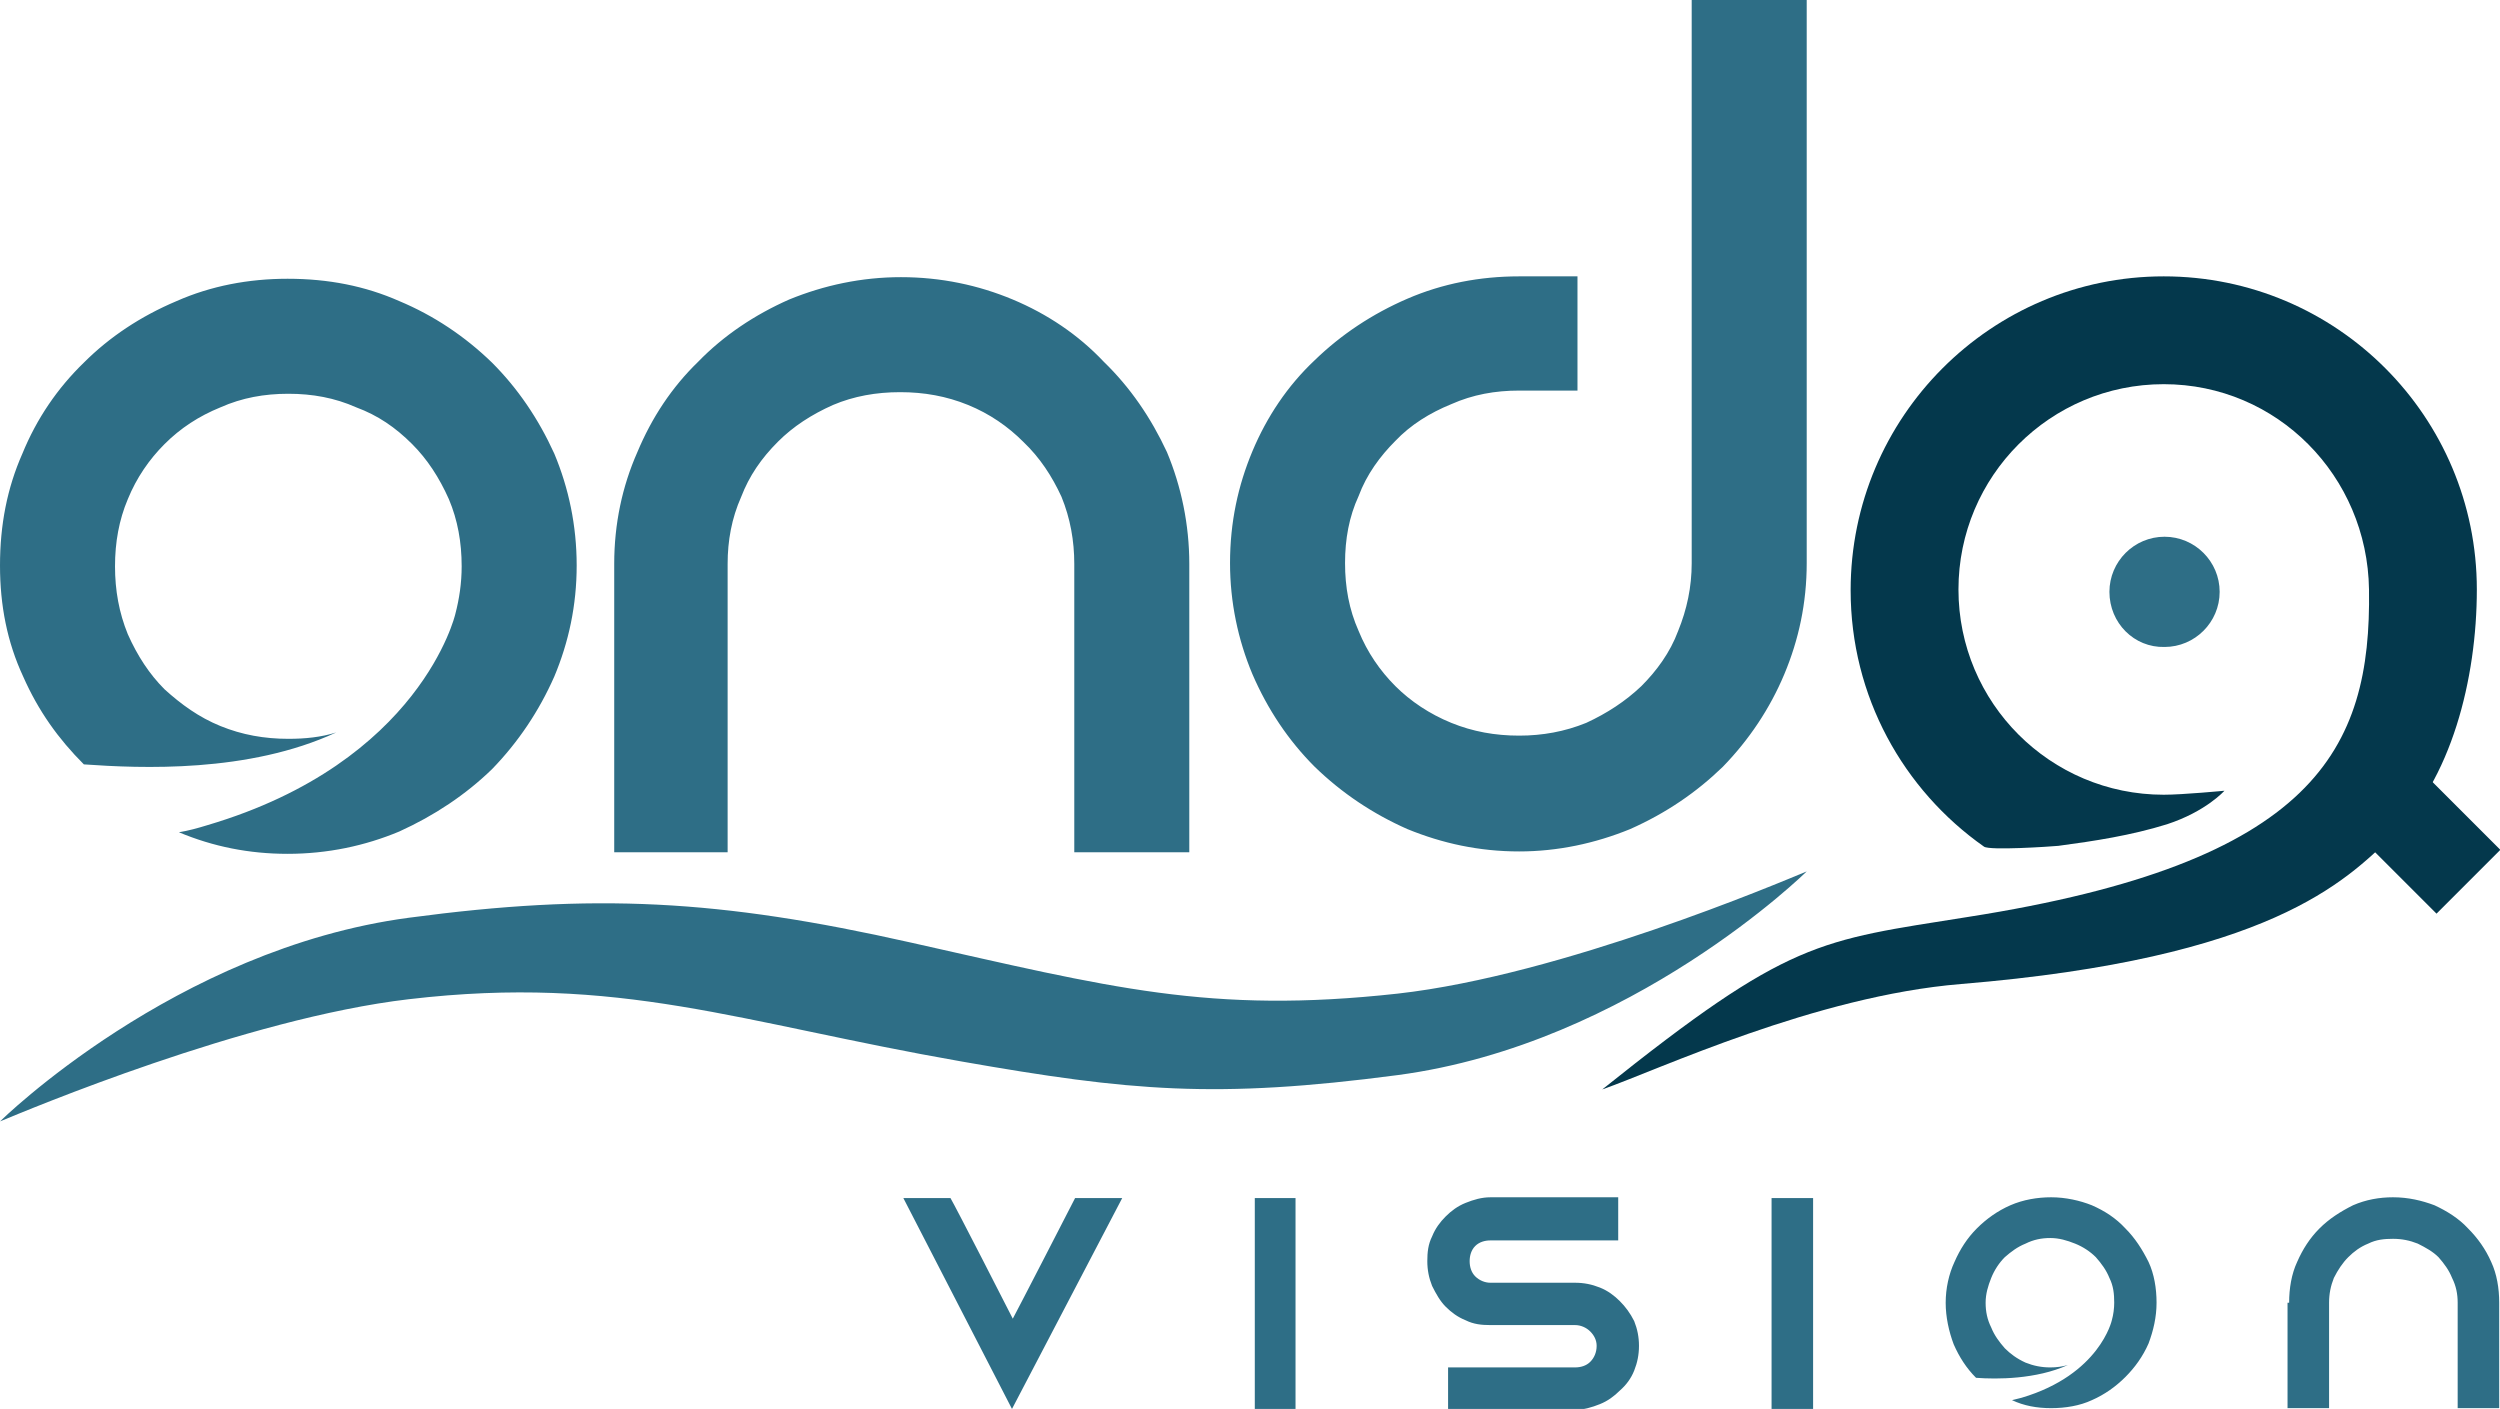<svg xmlns="http://www.w3.org/2000/svg" viewBox="0 0 313 176.4"><path d="M270.9 34.6c21.7 0 39.2 17.6 39.2 39.2 0 11.2-3.2 23.9-10.7 31-5.8 5.5-15.1 15.2-53.9 18.4-18.2 1.5-37.8 10.7-44.9 13.2 23.5-18.8 27-18.6 45.8-21.6 43.4-6.8 50.5-20.9 50.2-41-.2-14.2-11.5-25.7-25.7-25.7s-25.7 11.5-25.7 25.7 11.5 25.7 25.7 25.7c2.4 0 7.6-.5 7.6-.5s-2.3 2.6-7.2 4.2c-4.5 1.4-9.1 2.1-13.6 2.7-1.1.1-8.6.6-9.3.1-10.1-7.1-16.7-18.8-16.7-32.1 0-21.7 17.6-39.3 39.2-39.3z" fill="#04384c"/><path d="M243.6 163.1c0-1.8.4-3.6 1.1-5.1.7-1.6 1.6-3 2.8-4.2 1.2-1.2 2.6-2.2 4.2-2.9 1.6-.7 3.4-1 5.1-1 1.8 0 3.6.4 5.1 1 1.6.7 3 1.6 4.2 2.9 1.2 1.2 2.1 2.6 2.9 4.2.7 1.5 1 3.3 1 5.1 0 1.8-.4 3.5-1 5.1-.7 1.6-1.7 3-2.9 4.2-1.2 1.2-2.6 2.2-4.2 2.9-1.5.7-3.3 1-5.1 1-1.8 0-3.4-.3-4.9-1l1.2-.3c9.8-2.9 11.3-9.7 11.3-9.7.2-.7.3-1.5.3-2.2 0-1.1-.1-2.1-.6-3.1-.4-1-1-1.8-1.7-2.6-.7-.7-1.6-1.3-2.6-1.7-1-.4-2-.7-3.1-.7s-2.1.2-3.1.7c-1 .4-1.8 1-2.6 1.7-.7.7-1.3 1.6-1.7 2.6-.4 1-.7 2-.7 3.1s.2 2.1.7 3.1c.4 1 1 1.8 1.7 2.6.7.7 1.5 1.3 2.6 1.8 1 .4 2 .6 3.1.6.8 0 1.5-.1 2.2-.3-4 1.8-8.9 1.8-11.5 1.6-1.2-1.2-2.1-2.6-2.8-4.2-.6-1.6-1-3.4-1-5.2zM221.8 150h5.2v26.4h-5.2zm64.8 13.1c0-1.8.3-3.6 1-5.1.7-1.6 1.6-3 2.8-4.2 1.2-1.2 2.6-2.1 4.2-2.9 1.6-.7 3.3-1 5-1 1.9 0 3.6.4 5.2 1 1.5.7 3 1.6 4.2 2.9 1.2 1.2 2.2 2.6 2.9 4.2.7 1.5 1 3.3 1 5.1v13.2h-5.2v-13.2c0-1.1-.2-2.1-.7-3.1-.4-1-1-1.8-1.7-2.6-.7-.7-1.6-1.2-2.6-1.7-1-.4-2-.6-3.1-.6s-2.1.1-3.1.6c-1 .4-1.8 1-2.5 1.7s-1.3 1.6-1.8 2.6c-.4 1-.6 2-.6 3.1v13.2h-5.2v-13.2zm-84-13.1v5.3h-16c-.7 0-1.4.2-1.9.7-.5.5-.7 1.2-.7 1.9s.2 1.4.7 1.9c.5.5 1.2.8 1.9.8h10.6c1.1 0 2.1.2 3.1.6 1 .4 1.8 1 2.5 1.7s1.3 1.5 1.8 2.5c.4 1 .6 2 .6 3.1s-.2 2.1-.6 3.1c-.4 1-1 1.8-1.8 2.5-.7.7-1.5 1.3-2.5 1.7-1 .4-2 .7-3.1.7h-15.9v-5.3h15.9c.7 0 1.4-.2 1.9-.7.5-.5.8-1.2.8-2 0-.7-.3-1.3-.8-1.8s-1.2-.8-1.9-.8h-10.6c-1.1 0-2.1-.1-3.1-.6-1-.4-1.8-1-2.5-1.7s-1.2-1.6-1.7-2.6c-.4-1-.6-2-.6-3.1s.1-2.1.6-3.1c.4-1 1-1.8 1.7-2.5s1.5-1.3 2.5-1.7c1-.4 2-.7 3.1-.7h16zm-45.5 0h5.1v26.4h-5.1zm-16.6 0l-13.8 26.4-13.6-26.4h5.9c.6 1 7.3 14.1 7.8 15.1.6-1.1 7.5-14.5 7.8-15.1h5.9zM0 70.8c0-5.1.9-9.7 2.8-14 1.8-4.4 4.4-8.2 7.7-11.4 3.2-3.2 7.1-5.8 11.6-7.7 4.3-1.9 9-2.8 13.9-2.8 5.1 0 9.7.9 14 2.8 4.3 1.8 8.2 4.4 11.6 7.7 3.2 3.2 5.8 7 7.8 11.4 1.8 4.3 2.8 9 2.8 14s-1 9.6-2.8 13.9c-1.9 4.3-4.5 8.2-7.8 11.6-3.3 3.2-7.2 5.8-11.6 7.8-4.3 1.8-9 2.8-14 2.8-4.8 0-9.3-.9-13.6-2.7 1.2-.2 2.3-.5 3.6-.9 26.7-7.9 31-26.4 31-26.4.5-1.9.8-3.9.8-6 0-3-.5-5.8-1.6-8.4-1.2-2.7-2.7-5-4.6-6.9-2.1-2.1-4.3-3.6-7-4.6-2.7-1.2-5.5-1.7-8.5-1.7s-5.8.5-8.5 1.7c-2.7 1.1-5 2.6-7 4.6-1.9 1.9-3.5 4.2-4.6 6.9-1.1 2.6-1.6 5.4-1.6 8.4s.5 5.8 1.6 8.5c1.2 2.7 2.7 5 4.6 6.9 2.1 1.9 4.3 3.5 7 4.6 2.7 1.1 5.5 1.6 8.5 1.6 2.1 0 4.1-.2 6-.8-11 5.1-24.5 4.5-31.6 4-3.2-3.2-5.7-6.7-7.6-11C.9 80.4 0 75.8 0 70.8zm76.9-.2c0-5 1-9.7 2.9-14 1.8-4.3 4.3-8.1 7.6-11.3 3.2-3.3 7.1-5.9 11.4-7.8 4.4-1.8 9.1-2.8 14-2.8 5 0 9.7 1 14 2.8 4.3 1.8 8.2 4.4 11.4 7.8 3.3 3.2 5.9 7 7.9 11.3 1.8 4.3 2.8 9.1 2.8 14v36.1h-14.4V70.6c0-2.9-.5-5.7-1.6-8.4-1.2-2.6-2.7-4.9-4.8-6.9-1.9-1.9-4.2-3.5-6.9-4.6-2.7-1.1-5.5-1.6-8.5-1.6s-5.8.5-8.4 1.6c-2.7 1.2-5 2.7-6.9 4.6-2.1 2.1-3.6 4.3-4.6 6.9-1.2 2.7-1.7 5.5-1.7 8.4v36.1H76.9V70.6zM226.2 0v70.5c0 5-1 9.6-2.8 13.9-1.8 4.3-4.4 8.2-7.7 11.6-3.3 3.2-7.1 5.8-11.6 7.8-4.4 1.8-9.1 2.8-13.9 2.8-5 0-9.6-1-14-2.8-4.3-1.9-8.2-4.5-11.6-7.8-3.3-3.3-5.9-7.2-7.8-11.6-1.8-4.3-2.8-9-2.8-13.9 0-5.1 1-9.7 2.8-14 1.8-4.3 4.4-8.2 7.8-11.4 3.3-3.2 7.2-5.8 11.6-7.7 4.4-1.9 9.1-2.8 14-2.8h7.3v14.3h-7.3c-3 0-5.8.5-8.5 1.7-2.7 1.1-5.1 2.6-7 4.6-1.9 1.9-3.6 4.2-4.6 6.9-1.2 2.6-1.7 5.4-1.7 8.4s.5 5.8 1.7 8.5c1.1 2.7 2.7 5 4.6 6.9 1.9 1.9 4.3 3.5 7 4.6 2.7 1.1 5.5 1.6 8.5 1.6 2.9 0 5.7-.5 8.4-1.6 2.6-1.2 4.9-2.7 6.9-4.6 1.9-1.9 3.6-4.2 4.6-6.9 1.1-2.7 1.7-5.5 1.7-8.5V0h14.4z" fill="#2e6e86" fill-rule="evenodd" clip-rule="evenodd"/><path fill-rule="evenodd" clip-rule="evenodd" fill="#04384c" d="M291.686 101.025l7.99-7.99 13.365 13.364-7.99 7.99z"/><path d="M264.1 74.1c0-3.8 3.1-6.9 6.9-6.9 3.8 0 6.9 3.1 6.9 6.9 0 3.8-3.1 6.9-6.9 6.9-3.8.1-6.9-3-6.9-6.9zm-212.9 51C30.7 127.5 3.4 139 0 140.4c0 0 21.9-21.6 51.2-25.5 23.2-3.1 38.8-2.3 62.8 3.1 25 5.6 37.4 9 61 6.4 20.5-2.3 47.8-13.9 51.2-15.3 0 0-21.9 21.6-51.2 25.5-22.8 3-33.5 2-54.6-1.7-28-4.9-42.8-10.9-69.2-7.8z" fill="#2e6e86"/></svg>